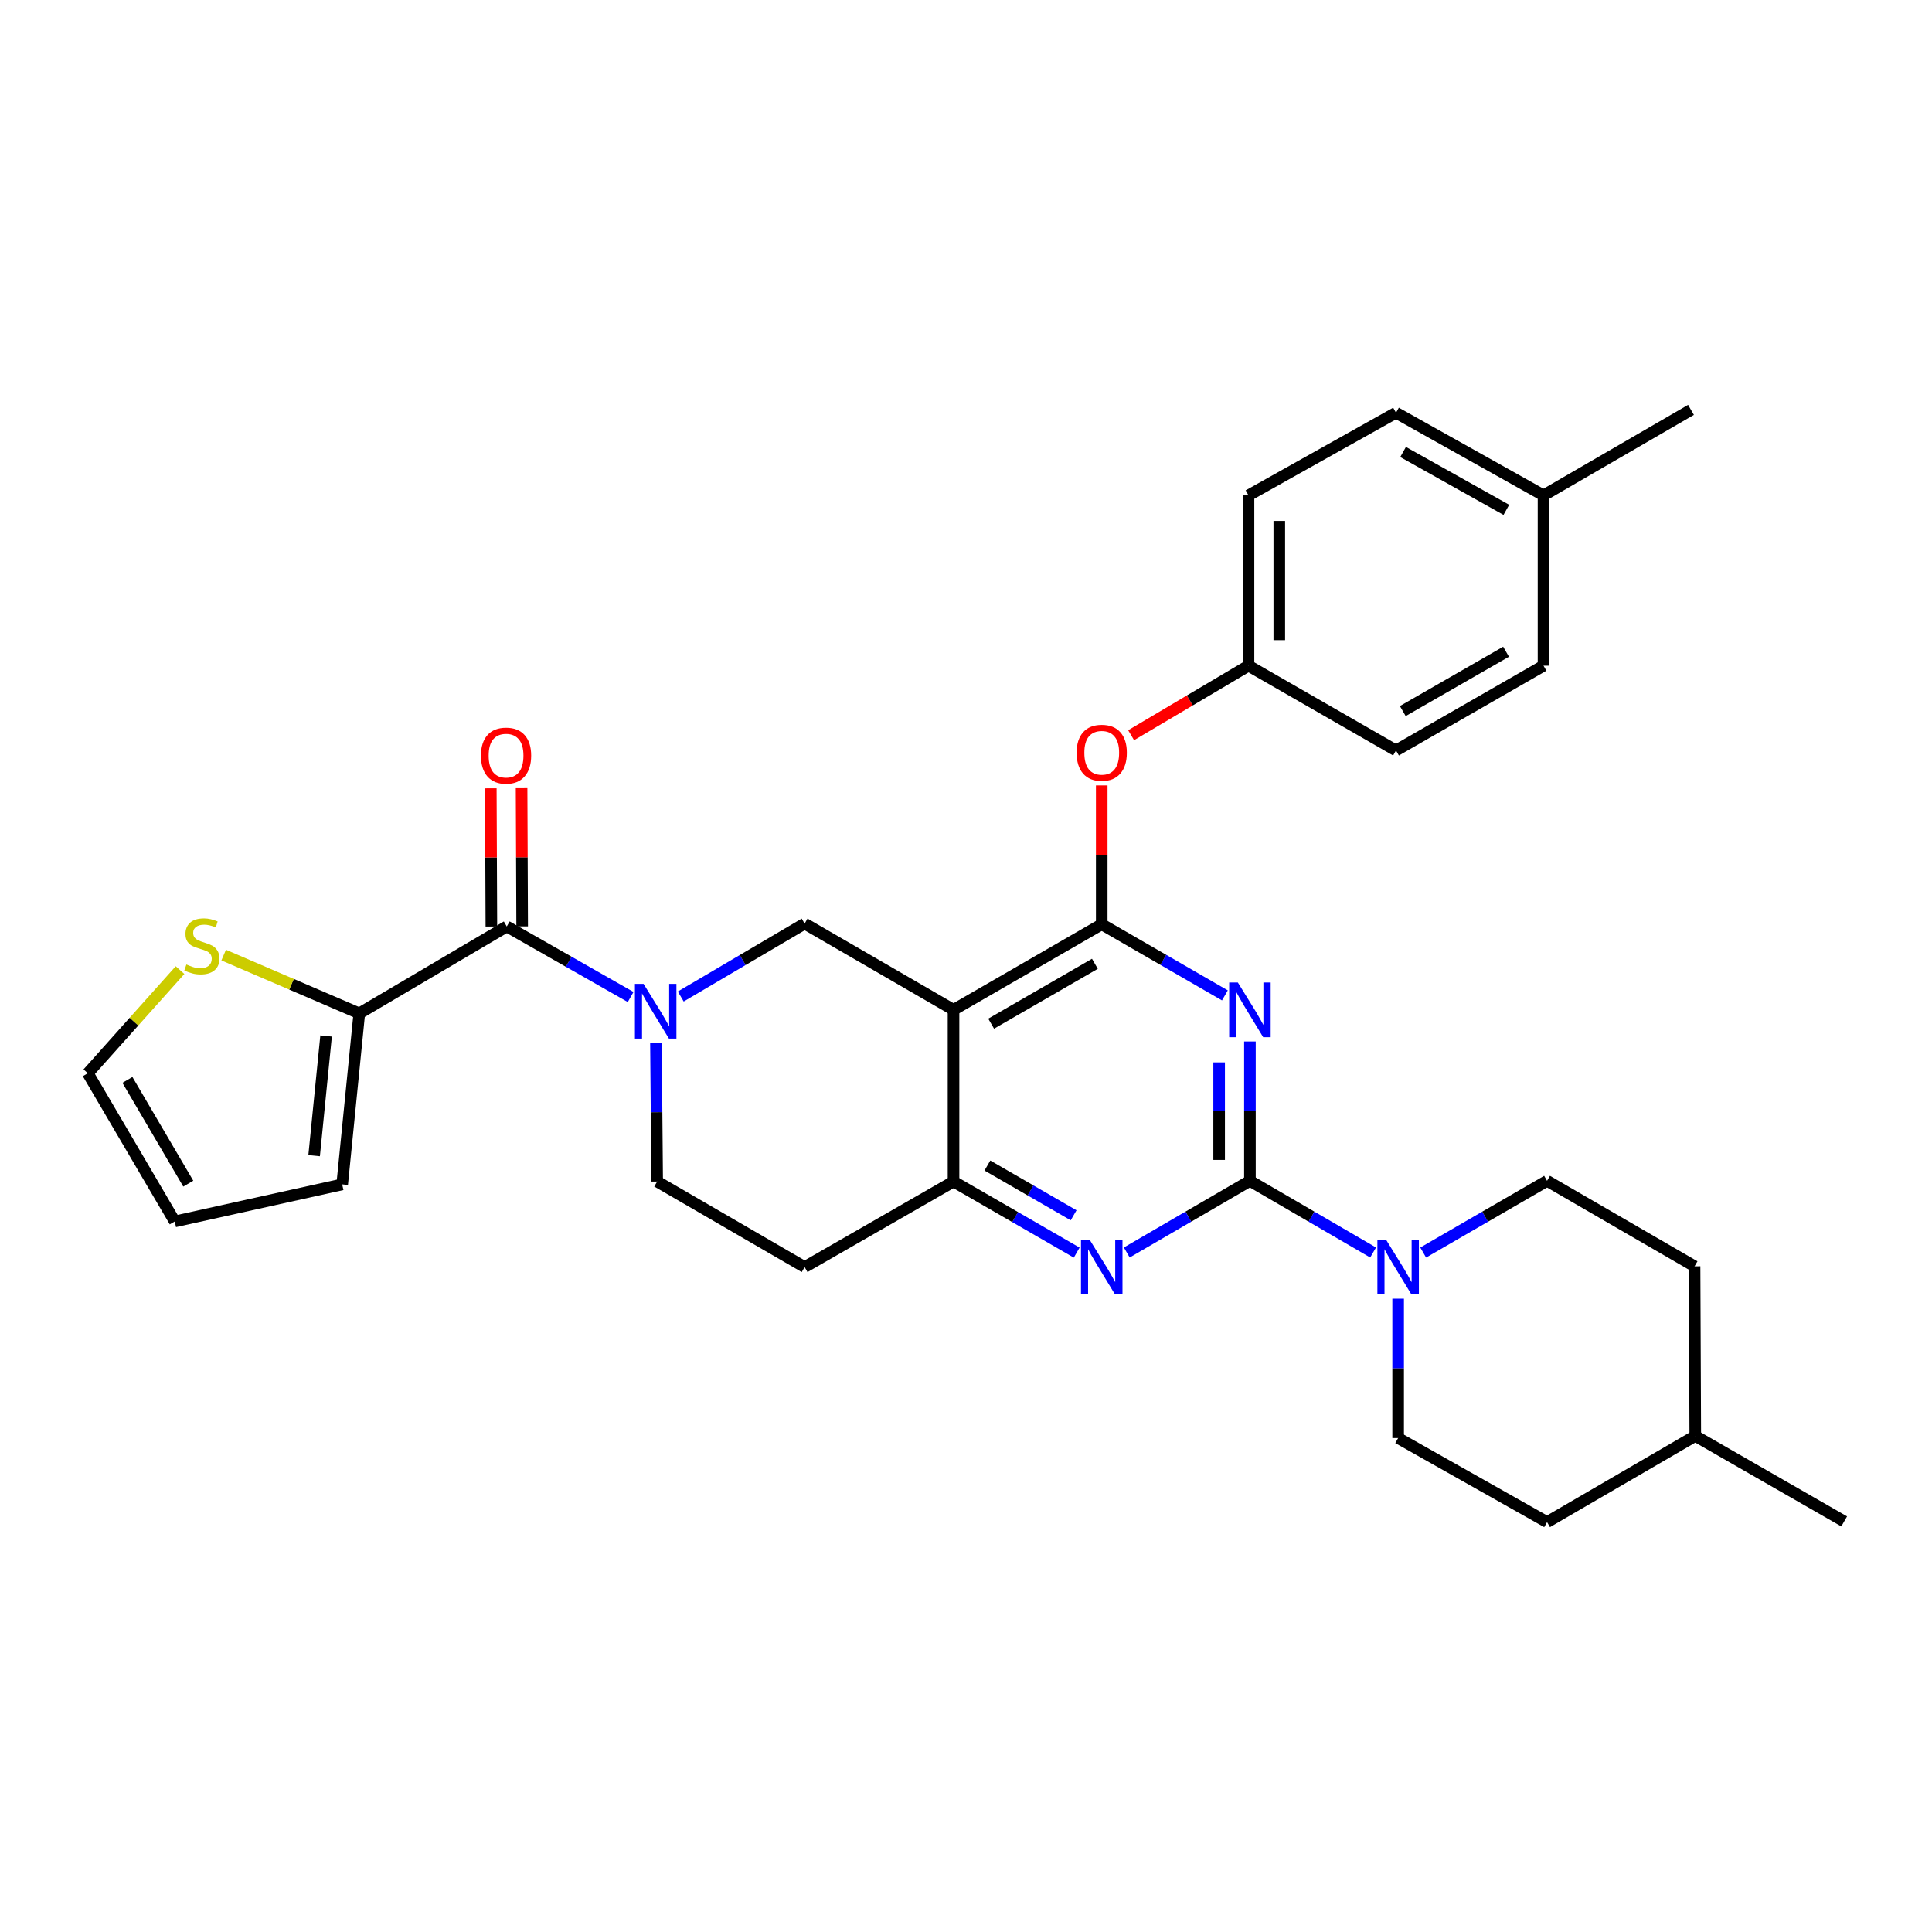 <?xml version='1.0' encoding='iso-8859-1'?>
<svg version='1.1' baseProfile='full'
              xmlns='http://www.w3.org/2000/svg'
                      xmlns:rdkit='http://www.rdkit.org/xml'
                      xmlns:xlink='http://www.w3.org/1999/xlink'
                  xml:space='preserve'
width='1000px' height='1000px' viewBox='0 0 1000 1000'>
<!-- END OF HEADER -->
<rect style='opacity:1.0;fill:#FFFFFF;stroke:none' width='1000' height='1000' x='0' y='0'> </rect>
<path class='bond-0' d='M 646.957,539.06 L 646.957,575.128' style='fill:none;fill-rule:evenodd;stroke:#0000FF;stroke-width:6px;stroke-linecap:butt;stroke-linejoin:miter;stroke-opacity:1' />
<path class='bond-0' d='M 646.957,575.128 L 646.957,611.195' style='fill:none;fill-rule:evenodd;stroke:#000000;stroke-width:6px;stroke-linecap:butt;stroke-linejoin:miter;stroke-opacity:1' />
<path class='bond-0' d='M 631.023,549.88 L 631.023,575.128' style='fill:none;fill-rule:evenodd;stroke:#0000FF;stroke-width:6px;stroke-linecap:butt;stroke-linejoin:miter;stroke-opacity:1' />
<path class='bond-0' d='M 631.023,575.128 L 631.023,600.375' style='fill:none;fill-rule:evenodd;stroke:#000000;stroke-width:6px;stroke-linecap:butt;stroke-linejoin:miter;stroke-opacity:1' />
<path class='bond-1' d='M 634.003,515.211 L 602.129,496.815' style='fill:none;fill-rule:evenodd;stroke:#0000FF;stroke-width:6px;stroke-linecap:butt;stroke-linejoin:miter;stroke-opacity:1' />
<path class='bond-1' d='M 602.129,496.815 L 570.256,478.419' style='fill:none;fill-rule:evenodd;stroke:#000000;stroke-width:6px;stroke-linecap:butt;stroke-linejoin:miter;stroke-opacity:1' />
<path class='bond-4' d='M 646.957,611.195 L 615.086,629.741' style='fill:none;fill-rule:evenodd;stroke:#000000;stroke-width:6px;stroke-linecap:butt;stroke-linejoin:miter;stroke-opacity:1' />
<path class='bond-4' d='M 615.086,629.741 L 583.215,648.286' style='fill:none;fill-rule:evenodd;stroke:#0000FF;stroke-width:6px;stroke-linecap:butt;stroke-linejoin:miter;stroke-opacity:1' />
<path class='bond-7' d='M 646.957,611.195 L 678.836,629.741' style='fill:none;fill-rule:evenodd;stroke:#000000;stroke-width:6px;stroke-linecap:butt;stroke-linejoin:miter;stroke-opacity:1' />
<path class='bond-7' d='M 678.836,629.741 L 710.716,648.287' style='fill:none;fill-rule:evenodd;stroke:#0000FF;stroke-width:6px;stroke-linecap:butt;stroke-linejoin:miter;stroke-opacity:1' />
<path class='bond-2' d='M 570.256,478.419 L 493.547,522.687' style='fill:none;fill-rule:evenodd;stroke:#000000;stroke-width:6px;stroke-linecap:butt;stroke-linejoin:miter;stroke-opacity:1' />
<path class='bond-2' d='M 566.714,498.86 L 513.017,529.847' style='fill:none;fill-rule:evenodd;stroke:#000000;stroke-width:6px;stroke-linecap:butt;stroke-linejoin:miter;stroke-opacity:1' />
<path class='bond-10' d='M 570.256,478.419 L 570.256,442.475' style='fill:none;fill-rule:evenodd;stroke:#000000;stroke-width:6px;stroke-linecap:butt;stroke-linejoin:miter;stroke-opacity:1' />
<path class='bond-10' d='M 570.256,442.475 L 570.256,406.53' style='fill:none;fill-rule:evenodd;stroke:#FF0000;stroke-width:6px;stroke-linecap:butt;stroke-linejoin:miter;stroke-opacity:1' />
<path class='bond-8' d='M 493.547,522.687 L 416.475,478.057' style='fill:none;fill-rule:evenodd;stroke:#000000;stroke-width:6px;stroke-linecap:butt;stroke-linejoin:miter;stroke-opacity:1' />
<path class='bond-31' d='M 493.547,522.687 L 493.547,611.558' style='fill:none;fill-rule:evenodd;stroke:#000000;stroke-width:6px;stroke-linecap:butt;stroke-linejoin:miter;stroke-opacity:1' />
<path class='bond-3' d='M 352.353,515.786 L 384.414,496.921' style='fill:none;fill-rule:evenodd;stroke:#0000FF;stroke-width:6px;stroke-linecap:butt;stroke-linejoin:miter;stroke-opacity:1' />
<path class='bond-3' d='M 384.414,496.921 L 416.475,478.057' style='fill:none;fill-rule:evenodd;stroke:#000000;stroke-width:6px;stroke-linecap:butt;stroke-linejoin:miter;stroke-opacity:1' />
<path class='bond-5' d='M 326.419,516.043 L 294.362,497.789' style='fill:none;fill-rule:evenodd;stroke:#0000FF;stroke-width:6px;stroke-linecap:butt;stroke-linejoin:miter;stroke-opacity:1' />
<path class='bond-5' d='M 294.362,497.789 L 262.304,479.535' style='fill:none;fill-rule:evenodd;stroke:#000000;stroke-width:6px;stroke-linecap:butt;stroke-linejoin:miter;stroke-opacity:1' />
<path class='bond-32' d='M 339.519,539.785 L 339.833,575.672' style='fill:none;fill-rule:evenodd;stroke:#0000FF;stroke-width:6px;stroke-linecap:butt;stroke-linejoin:miter;stroke-opacity:1' />
<path class='bond-32' d='M 339.833,575.672 L 340.147,611.558' style='fill:none;fill-rule:evenodd;stroke:#000000;stroke-width:6px;stroke-linecap:butt;stroke-linejoin:miter;stroke-opacity:1' />
<path class='bond-6' d='M 557.302,648.35 L 525.425,629.954' style='fill:none;fill-rule:evenodd;stroke:#0000FF;stroke-width:6px;stroke-linecap:butt;stroke-linejoin:miter;stroke-opacity:1' />
<path class='bond-6' d='M 525.425,629.954 L 493.547,611.558' style='fill:none;fill-rule:evenodd;stroke:#000000;stroke-width:6px;stroke-linecap:butt;stroke-linejoin:miter;stroke-opacity:1' />
<path class='bond-6' d='M 555.703,629.031 L 533.388,616.154' style='fill:none;fill-rule:evenodd;stroke:#0000FF;stroke-width:6px;stroke-linecap:butt;stroke-linejoin:miter;stroke-opacity:1' />
<path class='bond-6' d='M 533.388,616.154 L 511.074,603.277' style='fill:none;fill-rule:evenodd;stroke:#000000;stroke-width:6px;stroke-linecap:butt;stroke-linejoin:miter;stroke-opacity:1' />
<path class='bond-9' d='M 262.304,479.535 L 185.967,524.528' style='fill:none;fill-rule:evenodd;stroke:#000000;stroke-width:6px;stroke-linecap:butt;stroke-linejoin:miter;stroke-opacity:1' />
<path class='bond-14' d='M 270.271,479.501 L 270.121,443.733' style='fill:none;fill-rule:evenodd;stroke:#000000;stroke-width:6px;stroke-linecap:butt;stroke-linejoin:miter;stroke-opacity:1' />
<path class='bond-14' d='M 270.121,443.733 L 269.97,407.966' style='fill:none;fill-rule:evenodd;stroke:#FF0000;stroke-width:6px;stroke-linecap:butt;stroke-linejoin:miter;stroke-opacity:1' />
<path class='bond-14' d='M 254.338,479.568 L 254.188,443.8' style='fill:none;fill-rule:evenodd;stroke:#000000;stroke-width:6px;stroke-linecap:butt;stroke-linejoin:miter;stroke-opacity:1' />
<path class='bond-14' d='M 254.188,443.8 L 254.037,408.032' style='fill:none;fill-rule:evenodd;stroke:#FF0000;stroke-width:6px;stroke-linecap:butt;stroke-linejoin:miter;stroke-opacity:1' />
<path class='bond-12' d='M 493.547,611.558 L 416.475,655.826' style='fill:none;fill-rule:evenodd;stroke:#000000;stroke-width:6px;stroke-linecap:butt;stroke-linejoin:miter;stroke-opacity:1' />
<path class='bond-16' d='M 723.674,672.199 L 723.674,708.267' style='fill:none;fill-rule:evenodd;stroke:#0000FF;stroke-width:6px;stroke-linecap:butt;stroke-linejoin:miter;stroke-opacity:1' />
<path class='bond-16' d='M 723.674,708.267 L 723.674,744.334' style='fill:none;fill-rule:evenodd;stroke:#000000;stroke-width:6px;stroke-linecap:butt;stroke-linejoin:miter;stroke-opacity:1' />
<path class='bond-17' d='M 736.641,648.318 L 768.698,629.757' style='fill:none;fill-rule:evenodd;stroke:#0000FF;stroke-width:6px;stroke-linecap:butt;stroke-linejoin:miter;stroke-opacity:1' />
<path class='bond-17' d='M 768.698,629.757 L 800.755,611.195' style='fill:none;fill-rule:evenodd;stroke:#000000;stroke-width:6px;stroke-linecap:butt;stroke-linejoin:miter;stroke-opacity:1' />
<path class='bond-11' d='M 185.967,524.528 L 150.871,509.443' style='fill:none;fill-rule:evenodd;stroke:#000000;stroke-width:6px;stroke-linecap:butt;stroke-linejoin:miter;stroke-opacity:1' />
<path class='bond-11' d='M 150.871,509.443 L 115.775,494.358' style='fill:none;fill-rule:evenodd;stroke:#CCCC00;stroke-width:6px;stroke-linecap:butt;stroke-linejoin:miter;stroke-opacity:1' />
<path class='bond-15' d='M 185.967,524.528 L 177.115,613.037' style='fill:none;fill-rule:evenodd;stroke:#000000;stroke-width:6px;stroke-linecap:butt;stroke-linejoin:miter;stroke-opacity:1' />
<path class='bond-15' d='M 168.785,536.219 L 162.589,598.175' style='fill:none;fill-rule:evenodd;stroke:#000000;stroke-width:6px;stroke-linecap:butt;stroke-linejoin:miter;stroke-opacity:1' />
<path class='bond-20' d='M 585.463,380.543 L 615.843,362.553' style='fill:none;fill-rule:evenodd;stroke:#FF0000;stroke-width:6px;stroke-linecap:butt;stroke-linejoin:miter;stroke-opacity:1' />
<path class='bond-20' d='M 615.843,362.553 L 646.222,344.564' style='fill:none;fill-rule:evenodd;stroke:#000000;stroke-width:6px;stroke-linecap:butt;stroke-linejoin:miter;stroke-opacity:1' />
<path class='bond-18' d='M 93.184,502.132 L 69.319,528.821' style='fill:none;fill-rule:evenodd;stroke:#CCCC00;stroke-width:6px;stroke-linecap:butt;stroke-linejoin:miter;stroke-opacity:1' />
<path class='bond-18' d='M 69.319,528.821 L 45.455,555.509' style='fill:none;fill-rule:evenodd;stroke:#000000;stroke-width:6px;stroke-linecap:butt;stroke-linejoin:miter;stroke-opacity:1' />
<path class='bond-13' d='M 416.475,655.826 L 340.147,611.558' style='fill:none;fill-rule:evenodd;stroke:#000000;stroke-width:6px;stroke-linecap:butt;stroke-linejoin:miter;stroke-opacity:1' />
<path class='bond-19' d='M 177.115,613.037 L 90.457,632.218' style='fill:none;fill-rule:evenodd;stroke:#000000;stroke-width:6px;stroke-linecap:butt;stroke-linejoin:miter;stroke-opacity:1' />
<path class='bond-22' d='M 723.674,744.334 L 800.755,787.841' style='fill:none;fill-rule:evenodd;stroke:#000000;stroke-width:6px;stroke-linecap:butt;stroke-linejoin:miter;stroke-opacity:1' />
<path class='bond-21' d='M 800.755,611.195 L 877.102,655.436' style='fill:none;fill-rule:evenodd;stroke:#000000;stroke-width:6px;stroke-linecap:butt;stroke-linejoin:miter;stroke-opacity:1' />
<path class='bond-35' d='M 45.455,555.509 L 90.457,632.218' style='fill:none;fill-rule:evenodd;stroke:#000000;stroke-width:6px;stroke-linecap:butt;stroke-linejoin:miter;stroke-opacity:1' />
<path class='bond-35' d='M 65.948,558.953 L 97.449,612.65' style='fill:none;fill-rule:evenodd;stroke:#000000;stroke-width:6px;stroke-linecap:butt;stroke-linejoin:miter;stroke-opacity:1' />
<path class='bond-24' d='M 646.222,344.564 L 646.222,256.409' style='fill:none;fill-rule:evenodd;stroke:#000000;stroke-width:6px;stroke-linecap:butt;stroke-linejoin:miter;stroke-opacity:1' />
<path class='bond-24' d='M 662.155,331.34 L 662.155,269.632' style='fill:none;fill-rule:evenodd;stroke:#000000;stroke-width:6px;stroke-linecap:butt;stroke-linejoin:miter;stroke-opacity:1' />
<path class='bond-25' d='M 646.222,344.564 L 722.568,388.442' style='fill:none;fill-rule:evenodd;stroke:#000000;stroke-width:6px;stroke-linecap:butt;stroke-linejoin:miter;stroke-opacity:1' />
<path class='bond-28' d='M 877.102,655.436 L 877.473,743.228' style='fill:none;fill-rule:evenodd;stroke:#000000;stroke-width:6px;stroke-linecap:butt;stroke-linejoin:miter;stroke-opacity:1' />
<path class='bond-33' d='M 800.755,787.841 L 877.473,743.228' style='fill:none;fill-rule:evenodd;stroke:#000000;stroke-width:6px;stroke-linecap:butt;stroke-linejoin:miter;stroke-opacity:1' />
<path class='bond-23' d='M 798.923,256.409 L 722.568,213.638' style='fill:none;fill-rule:evenodd;stroke:#000000;stroke-width:6px;stroke-linecap:butt;stroke-linejoin:miter;stroke-opacity:1' />
<path class='bond-23' d='M 779.683,263.894 L 726.235,233.954' style='fill:none;fill-rule:evenodd;stroke:#000000;stroke-width:6px;stroke-linecap:butt;stroke-linejoin:miter;stroke-opacity:1' />
<path class='bond-29' d='M 798.923,256.409 L 875.252,212.159' style='fill:none;fill-rule:evenodd;stroke:#000000;stroke-width:6px;stroke-linecap:butt;stroke-linejoin:miter;stroke-opacity:1' />
<path class='bond-34' d='M 798.923,256.409 L 798.923,344.564' style='fill:none;fill-rule:evenodd;stroke:#000000;stroke-width:6px;stroke-linecap:butt;stroke-linejoin:miter;stroke-opacity:1' />
<path class='bond-26' d='M 646.222,256.409 L 722.568,213.638' style='fill:none;fill-rule:evenodd;stroke:#000000;stroke-width:6px;stroke-linecap:butt;stroke-linejoin:miter;stroke-opacity:1' />
<path class='bond-27' d='M 722.568,388.442 L 798.923,344.564' style='fill:none;fill-rule:evenodd;stroke:#000000;stroke-width:6px;stroke-linecap:butt;stroke-linejoin:miter;stroke-opacity:1' />
<path class='bond-27' d='M 726.083,368.045 L 779.531,337.331' style='fill:none;fill-rule:evenodd;stroke:#000000;stroke-width:6px;stroke-linecap:butt;stroke-linejoin:miter;stroke-opacity:1' />
<path class='bond-30' d='M 877.473,743.228 L 954.545,787.469' style='fill:none;fill-rule:evenodd;stroke:#000000;stroke-width:6px;stroke-linecap:butt;stroke-linejoin:miter;stroke-opacity:1' />
<path  class='atom-0' d='M 640.697 508.527
L 649.977 523.527
Q 650.897 525.007, 652.377 527.687
Q 653.857 530.367, 653.937 530.527
L 653.937 508.527
L 657.697 508.527
L 657.697 536.847
L 653.817 536.847
L 643.857 520.447
Q 642.697 518.527, 641.457 516.327
Q 640.257 514.127, 639.897 513.447
L 639.897 536.847
L 636.217 536.847
L 636.217 508.527
L 640.697 508.527
' fill='#0000FF'/>
<path  class='atom-4' d='M 333.116 509.262
L 342.396 524.262
Q 343.316 525.742, 344.796 528.422
Q 346.276 531.102, 346.356 531.262
L 346.356 509.262
L 350.116 509.262
L 350.116 537.582
L 346.236 537.582
L 336.276 521.182
Q 335.116 519.262, 333.876 517.062
Q 332.676 514.862, 332.316 514.182
L 332.316 537.582
L 328.636 537.582
L 328.636 509.262
L 333.116 509.262
' fill='#0000FF'/>
<path  class='atom-5' d='M 563.996 641.666
L 573.276 656.666
Q 574.196 658.146, 575.676 660.826
Q 577.156 663.506, 577.236 663.666
L 577.236 641.666
L 580.996 641.666
L 580.996 669.986
L 577.116 669.986
L 567.156 653.586
Q 565.996 651.666, 564.756 649.466
Q 563.556 647.266, 563.196 646.586
L 563.196 669.986
L 559.516 669.986
L 559.516 641.666
L 563.996 641.666
' fill='#0000FF'/>
<path  class='atom-8' d='M 717.414 641.666
L 726.694 656.666
Q 727.614 658.146, 729.094 660.826
Q 730.574 663.506, 730.654 663.666
L 730.654 641.666
L 734.414 641.666
L 734.414 669.986
L 730.534 669.986
L 720.574 653.586
Q 719.414 651.666, 718.174 649.466
Q 716.974 647.266, 716.614 646.586
L 716.614 669.986
L 712.934 669.986
L 712.934 641.666
L 717.414 641.666
' fill='#0000FF'/>
<path  class='atom-11' d='M 557.256 389.628
Q 557.256 382.828, 560.616 379.028
Q 563.976 375.228, 570.256 375.228
Q 576.536 375.228, 579.896 379.028
Q 583.256 382.828, 583.256 389.628
Q 583.256 396.508, 579.856 400.428
Q 576.456 404.308, 570.256 404.308
Q 564.016 404.308, 560.616 400.428
Q 557.256 396.548, 557.256 389.628
M 570.256 401.108
Q 574.576 401.108, 576.896 398.228
Q 579.256 395.308, 579.256 389.628
Q 579.256 384.068, 576.896 381.268
Q 574.576 378.428, 570.256 378.428
Q 565.936 378.428, 563.576 381.228
Q 561.256 384.028, 561.256 389.628
Q 561.256 395.348, 563.576 398.228
Q 565.936 401.108, 570.256 401.108
' fill='#FF0000'/>
<path  class='atom-12' d='M 96.478 499.222
Q 96.798 499.342, 98.118 499.902
Q 99.438 500.462, 100.878 500.822
Q 102.358 501.142, 103.798 501.142
Q 106.478 501.142, 108.038 499.862
Q 109.598 498.542, 109.598 496.262
Q 109.598 494.702, 108.798 493.742
Q 108.038 492.782, 106.838 492.262
Q 105.638 491.742, 103.638 491.142
Q 101.118 490.382, 99.598 489.662
Q 98.118 488.942, 97.038 487.422
Q 95.998 485.902, 95.998 483.342
Q 95.998 479.782, 98.398 477.582
Q 100.838 475.382, 105.638 475.382
Q 108.918 475.382, 112.638 476.942
L 111.718 480.022
Q 108.318 478.622, 105.758 478.622
Q 102.998 478.622, 101.478 479.782
Q 99.958 480.902, 99.998 482.862
Q 99.998 484.382, 100.758 485.302
Q 101.558 486.222, 102.678 486.742
Q 103.838 487.262, 105.758 487.862
Q 108.318 488.662, 109.838 489.462
Q 111.358 490.262, 112.438 491.902
Q 113.558 493.502, 113.558 496.262
Q 113.558 500.182, 110.918 502.302
Q 108.318 504.382, 103.958 504.382
Q 101.438 504.382, 99.518 503.822
Q 97.638 503.302, 95.398 502.382
L 96.478 499.222
' fill='#CCCC00'/>
<path  class='atom-15' d='M 248.933 391.106
Q 248.933 384.306, 252.293 380.506
Q 255.653 376.706, 261.933 376.706
Q 268.213 376.706, 271.573 380.506
Q 274.933 384.306, 274.933 391.106
Q 274.933 397.986, 271.533 401.906
Q 268.133 405.786, 261.933 405.786
Q 255.693 405.786, 252.293 401.906
Q 248.933 398.026, 248.933 391.106
M 261.933 402.586
Q 266.253 402.586, 268.573 399.706
Q 270.933 396.786, 270.933 391.106
Q 270.933 385.546, 268.573 382.746
Q 266.253 379.906, 261.933 379.906
Q 257.613 379.906, 255.253 382.706
Q 252.933 385.506, 252.933 391.106
Q 252.933 396.826, 255.253 399.706
Q 257.613 402.586, 261.933 402.586
' fill='#FF0000'/>
</svg>
